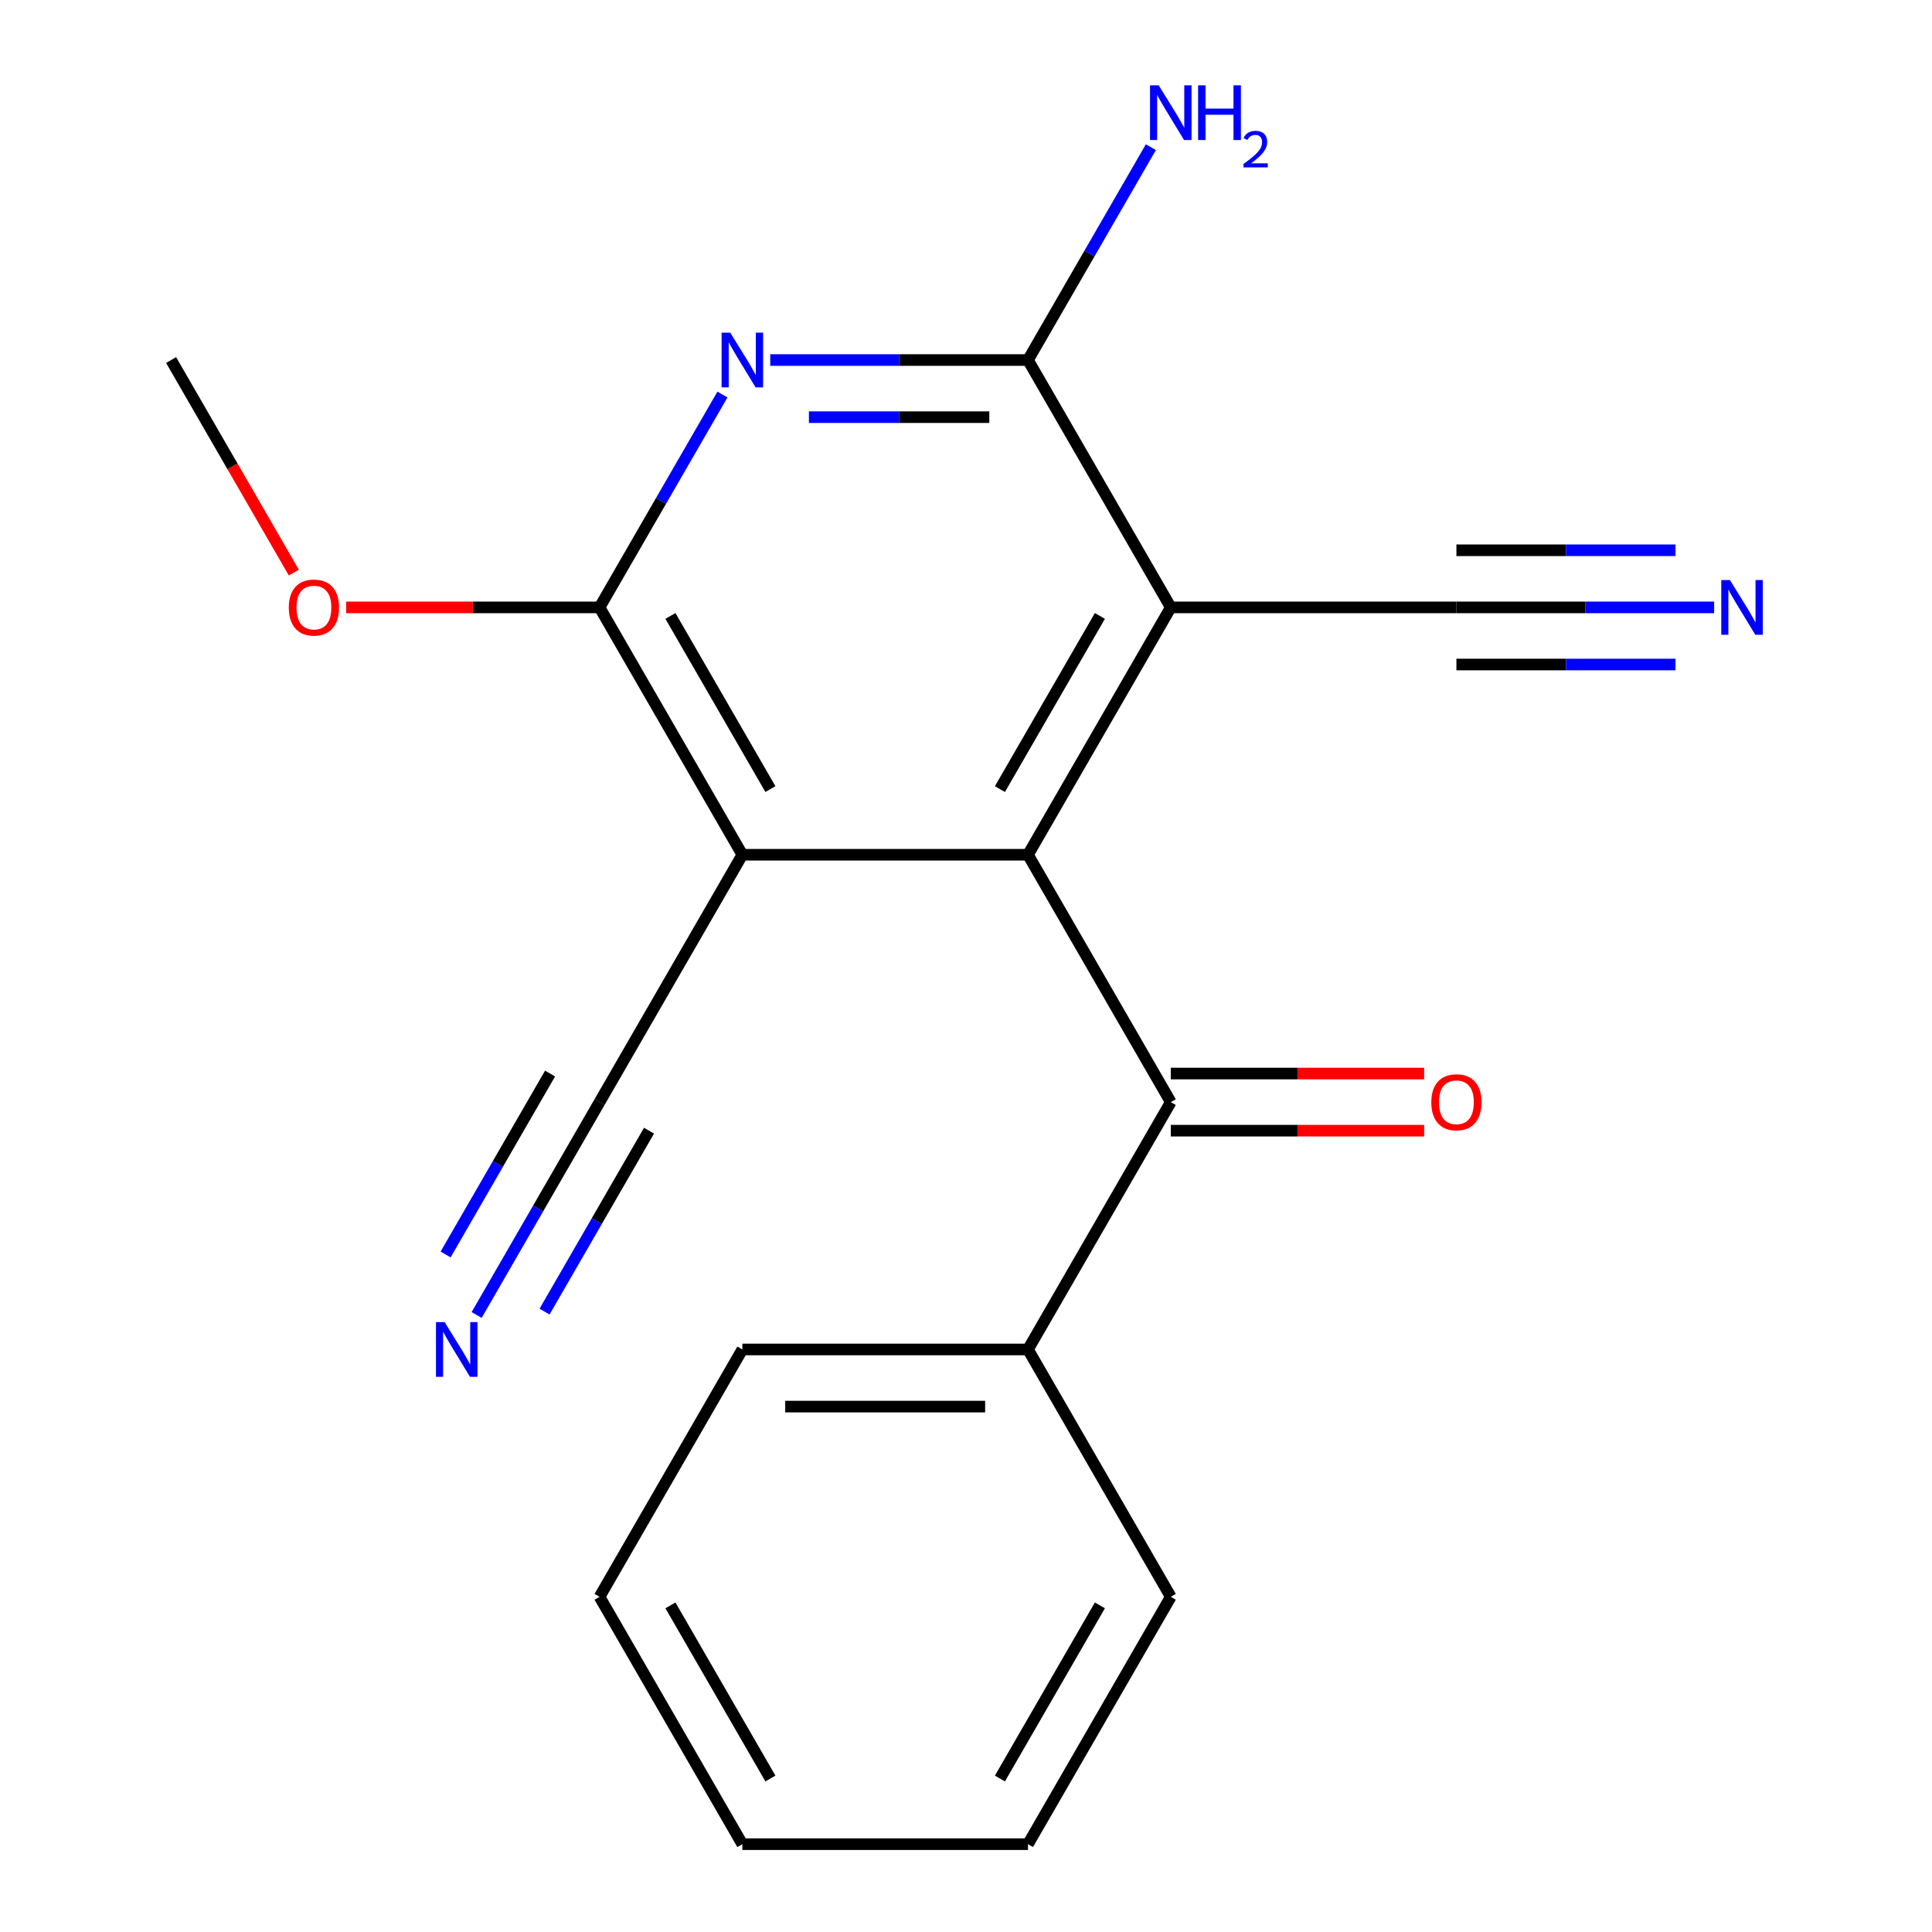 <?xml version='1.0' encoding='iso-8859-1'?>
<svg version='1.1' baseProfile='full'
              xmlns='http://www.w3.org/2000/svg'
                      xmlns:rdkit='http://www.rdkit.org/xml'
                      xmlns:xlink='http://www.w3.org/1999/xlink'
                  xml:space='preserve'
width='1000px' height='1000px' viewBox='0 0 1000 1000'>
<!-- END OF HEADER -->
<rect style='opacity:1.0;fill:#FFFFFF;stroke:none' width='1000' height='1000' x='0' y='0'> </rect>
<path class='bond-0' d='M 532.079,442.419 L 605.998,314.388' style='fill:none;fill-rule:evenodd;stroke:#000000;stroke-width:6px;stroke-linecap:butt;stroke-linejoin:miter;stroke-opacity:1' />
<path class='bond-0' d='M 517.56,408.431 L 569.304,318.809' style='fill:none;fill-rule:evenodd;stroke:#000000;stroke-width:6px;stroke-linecap:butt;stroke-linejoin:miter;stroke-opacity:1' />
<path class='bond-1' d='M 532.079,442.419 L 384.241,442.419' style='fill:none;fill-rule:evenodd;stroke:#000000;stroke-width:6px;stroke-linecap:butt;stroke-linejoin:miter;stroke-opacity:1' />
<path class='bond-5' d='M 532.079,442.419 L 605.998,570.451' style='fill:none;fill-rule:evenodd;stroke:#000000;stroke-width:6px;stroke-linecap:butt;stroke-linejoin:miter;stroke-opacity:1' />
<path class='bond-3' d='M 605.998,314.388 L 532.079,186.356' style='fill:none;fill-rule:evenodd;stroke:#000000;stroke-width:6px;stroke-linecap:butt;stroke-linejoin:miter;stroke-opacity:1' />
<path class='bond-6' d='M 605.998,314.388 L 753.836,314.388' style='fill:none;fill-rule:evenodd;stroke:#000000;stroke-width:6px;stroke-linecap:butt;stroke-linejoin:miter;stroke-opacity:1' />
<path class='bond-4' d='M 384.241,442.419 L 310.322,314.388' style='fill:none;fill-rule:evenodd;stroke:#000000;stroke-width:6px;stroke-linecap:butt;stroke-linejoin:miter;stroke-opacity:1' />
<path class='bond-4' d='M 398.759,408.431 L 347.016,318.809' style='fill:none;fill-rule:evenodd;stroke:#000000;stroke-width:6px;stroke-linecap:butt;stroke-linejoin:miter;stroke-opacity:1' />
<path class='bond-7' d='M 384.241,442.419 L 310.322,570.451' style='fill:none;fill-rule:evenodd;stroke:#000000;stroke-width:6px;stroke-linecap:butt;stroke-linejoin:miter;stroke-opacity:1' />
<path class='bond-2' d='M 398.677,186.356 L 465.378,186.356' style='fill:none;fill-rule:evenodd;stroke:#0000FF;stroke-width:6px;stroke-linecap:butt;stroke-linejoin:miter;stroke-opacity:1' />
<path class='bond-2' d='M 465.378,186.356 L 532.079,186.356' style='fill:none;fill-rule:evenodd;stroke:#000000;stroke-width:6px;stroke-linecap:butt;stroke-linejoin:miter;stroke-opacity:1' />
<path class='bond-2' d='M 418.687,215.924 L 465.378,215.924' style='fill:none;fill-rule:evenodd;stroke:#0000FF;stroke-width:6px;stroke-linecap:butt;stroke-linejoin:miter;stroke-opacity:1' />
<path class='bond-2' d='M 465.378,215.924 L 512.068,215.924' style='fill:none;fill-rule:evenodd;stroke:#000000;stroke-width:6px;stroke-linecap:butt;stroke-linejoin:miter;stroke-opacity:1' />
<path class='bond-20' d='M 373.931,204.212 L 342.126,259.3' style='fill:none;fill-rule:evenodd;stroke:#0000FF;stroke-width:6px;stroke-linecap:butt;stroke-linejoin:miter;stroke-opacity:1' />
<path class='bond-20' d='M 342.126,259.3 L 310.322,314.388' style='fill:none;fill-rule:evenodd;stroke:#000000;stroke-width:6px;stroke-linecap:butt;stroke-linejoin:miter;stroke-opacity:1' />
<path class='bond-12' d='M 532.079,186.356 L 563.884,131.268' style='fill:none;fill-rule:evenodd;stroke:#000000;stroke-width:6px;stroke-linecap:butt;stroke-linejoin:miter;stroke-opacity:1' />
<path class='bond-12' d='M 563.884,131.268 L 595.689,76.181' style='fill:none;fill-rule:evenodd;stroke:#0000FF;stroke-width:6px;stroke-linecap:butt;stroke-linejoin:miter;stroke-opacity:1' />
<path class='bond-13' d='M 310.322,314.388 L 244.75,314.388' style='fill:none;fill-rule:evenodd;stroke:#000000;stroke-width:6px;stroke-linecap:butt;stroke-linejoin:miter;stroke-opacity:1' />
<path class='bond-13' d='M 244.75,314.388 L 179.179,314.388' style='fill:none;fill-rule:evenodd;stroke:#FF0000;stroke-width:6px;stroke-linecap:butt;stroke-linejoin:miter;stroke-opacity:1' />
<path class='bond-10' d='M 605.998,585.235 L 671.569,585.235' style='fill:none;fill-rule:evenodd;stroke:#000000;stroke-width:6px;stroke-linecap:butt;stroke-linejoin:miter;stroke-opacity:1' />
<path class='bond-10' d='M 671.569,585.235 L 737.14,585.235' style='fill:none;fill-rule:evenodd;stroke:#FF0000;stroke-width:6px;stroke-linecap:butt;stroke-linejoin:miter;stroke-opacity:1' />
<path class='bond-10' d='M 605.998,555.667 L 671.569,555.667' style='fill:none;fill-rule:evenodd;stroke:#000000;stroke-width:6px;stroke-linecap:butt;stroke-linejoin:miter;stroke-opacity:1' />
<path class='bond-10' d='M 671.569,555.667 L 737.14,555.667' style='fill:none;fill-rule:evenodd;stroke:#FF0000;stroke-width:6px;stroke-linecap:butt;stroke-linejoin:miter;stroke-opacity:1' />
<path class='bond-11' d='M 605.998,570.451 L 532.079,698.482' style='fill:none;fill-rule:evenodd;stroke:#000000;stroke-width:6px;stroke-linecap:butt;stroke-linejoin:miter;stroke-opacity:1' />
<path class='bond-8' d='M 753.836,314.388 L 820.537,314.388' style='fill:none;fill-rule:evenodd;stroke:#000000;stroke-width:6px;stroke-linecap:butt;stroke-linejoin:miter;stroke-opacity:1' />
<path class='bond-8' d='M 820.537,314.388 L 887.238,314.388' style='fill:none;fill-rule:evenodd;stroke:#0000FF;stroke-width:6px;stroke-linecap:butt;stroke-linejoin:miter;stroke-opacity:1' />
<path class='bond-8' d='M 753.836,343.955 L 810.532,343.955' style='fill:none;fill-rule:evenodd;stroke:#000000;stroke-width:6px;stroke-linecap:butt;stroke-linejoin:miter;stroke-opacity:1' />
<path class='bond-8' d='M 810.532,343.955 L 867.228,343.955' style='fill:none;fill-rule:evenodd;stroke:#0000FF;stroke-width:6px;stroke-linecap:butt;stroke-linejoin:miter;stroke-opacity:1' />
<path class='bond-8' d='M 753.836,284.82 L 810.532,284.82' style='fill:none;fill-rule:evenodd;stroke:#000000;stroke-width:6px;stroke-linecap:butt;stroke-linejoin:miter;stroke-opacity:1' />
<path class='bond-8' d='M 810.532,284.82 L 867.228,284.82' style='fill:none;fill-rule:evenodd;stroke:#0000FF;stroke-width:6px;stroke-linecap:butt;stroke-linejoin:miter;stroke-opacity:1' />
<path class='bond-9' d='M 310.322,570.451 L 278.517,625.539' style='fill:none;fill-rule:evenodd;stroke:#000000;stroke-width:6px;stroke-linecap:butt;stroke-linejoin:miter;stroke-opacity:1' />
<path class='bond-9' d='M 278.517,625.539 L 246.712,680.626' style='fill:none;fill-rule:evenodd;stroke:#0000FF;stroke-width:6px;stroke-linecap:butt;stroke-linejoin:miter;stroke-opacity:1' />
<path class='bond-9' d='M 284.715,555.667 L 257.681,602.492' style='fill:none;fill-rule:evenodd;stroke:#000000;stroke-width:6px;stroke-linecap:butt;stroke-linejoin:miter;stroke-opacity:1' />
<path class='bond-9' d='M 257.681,602.492 L 230.647,649.316' style='fill:none;fill-rule:evenodd;stroke:#0000FF;stroke-width:6px;stroke-linecap:butt;stroke-linejoin:miter;stroke-opacity:1' />
<path class='bond-9' d='M 335.928,585.235 L 308.894,632.059' style='fill:none;fill-rule:evenodd;stroke:#000000;stroke-width:6px;stroke-linecap:butt;stroke-linejoin:miter;stroke-opacity:1' />
<path class='bond-9' d='M 308.894,632.059 L 281.859,678.884' style='fill:none;fill-rule:evenodd;stroke:#0000FF;stroke-width:6px;stroke-linecap:butt;stroke-linejoin:miter;stroke-opacity:1' />
<path class='bond-14' d='M 532.079,698.482 L 384.241,698.482' style='fill:none;fill-rule:evenodd;stroke:#000000;stroke-width:6px;stroke-linecap:butt;stroke-linejoin:miter;stroke-opacity:1' />
<path class='bond-14' d='M 509.903,728.05 L 406.416,728.05' style='fill:none;fill-rule:evenodd;stroke:#000000;stroke-width:6px;stroke-linecap:butt;stroke-linejoin:miter;stroke-opacity:1' />
<path class='bond-15' d='M 532.079,698.482 L 605.998,826.514' style='fill:none;fill-rule:evenodd;stroke:#000000;stroke-width:6px;stroke-linecap:butt;stroke-linejoin:miter;stroke-opacity:1' />
<path class='bond-16' d='M 152.082,296.372 L 120.323,241.364' style='fill:none;fill-rule:evenodd;stroke:#FF0000;stroke-width:6px;stroke-linecap:butt;stroke-linejoin:miter;stroke-opacity:1' />
<path class='bond-16' d='M 120.323,241.364 L 88.564,186.356' style='fill:none;fill-rule:evenodd;stroke:#000000;stroke-width:6px;stroke-linecap:butt;stroke-linejoin:miter;stroke-opacity:1' />
<path class='bond-18' d='M 384.241,698.482 L 310.322,826.514' style='fill:none;fill-rule:evenodd;stroke:#000000;stroke-width:6px;stroke-linecap:butt;stroke-linejoin:miter;stroke-opacity:1' />
<path class='bond-17' d='M 605.998,826.514 L 532.079,954.545' style='fill:none;fill-rule:evenodd;stroke:#000000;stroke-width:6px;stroke-linecap:butt;stroke-linejoin:miter;stroke-opacity:1' />
<path class='bond-17' d='M 569.304,830.935 L 517.56,920.557' style='fill:none;fill-rule:evenodd;stroke:#000000;stroke-width:6px;stroke-linecap:butt;stroke-linejoin:miter;stroke-opacity:1' />
<path class='bond-21' d='M 532.079,954.545 L 384.241,954.545' style='fill:none;fill-rule:evenodd;stroke:#000000;stroke-width:6px;stroke-linecap:butt;stroke-linejoin:miter;stroke-opacity:1' />
<path class='bond-19' d='M 310.322,826.514 L 384.241,954.545' style='fill:none;fill-rule:evenodd;stroke:#000000;stroke-width:6px;stroke-linecap:butt;stroke-linejoin:miter;stroke-opacity:1' />
<path class='bond-19' d='M 347.016,830.935 L 398.759,920.557' style='fill:none;fill-rule:evenodd;stroke:#000000;stroke-width:6px;stroke-linecap:butt;stroke-linejoin:miter;stroke-opacity:1' />
<path  class='atom-3' d='M 377.981 172.196
L 387.261 187.196
Q 388.181 188.676, 389.661 191.356
Q 391.141 194.036, 391.221 194.196
L 391.221 172.196
L 394.981 172.196
L 394.981 200.516
L 391.101 200.516
L 381.141 184.116
Q 379.981 182.196, 378.741 179.996
Q 377.541 177.796, 377.181 177.116
L 377.181 200.516
L 373.501 200.516
L 373.501 172.196
L 377.981 172.196
' fill='#0000FF'/>
<path  class='atom-9' d='M 895.414 300.228
L 904.694 315.228
Q 905.614 316.708, 907.094 319.388
Q 908.574 322.068, 908.654 322.228
L 908.654 300.228
L 912.414 300.228
L 912.414 328.548
L 908.534 328.548
L 898.574 312.148
Q 897.414 310.228, 896.174 308.028
Q 894.974 305.828, 894.614 305.148
L 894.614 328.548
L 890.934 328.548
L 890.934 300.228
L 895.414 300.228
' fill='#0000FF'/>
<path  class='atom-10' d='M 230.143 684.322
L 239.423 699.322
Q 240.343 700.802, 241.823 703.482
Q 243.303 706.162, 243.383 706.322
L 243.383 684.322
L 247.143 684.322
L 247.143 712.642
L 243.263 712.642
L 233.303 696.242
Q 232.143 694.322, 230.903 692.122
Q 229.703 689.922, 229.343 689.242
L 229.343 712.642
L 225.663 712.642
L 225.663 684.322
L 230.143 684.322
' fill='#0000FF'/>
<path  class='atom-11' d='M 740.836 570.531
Q 740.836 563.731, 744.196 559.931
Q 747.556 556.131, 753.836 556.131
Q 760.116 556.131, 763.476 559.931
Q 766.836 563.731, 766.836 570.531
Q 766.836 577.411, 763.436 581.331
Q 760.036 585.211, 753.836 585.211
Q 747.596 585.211, 744.196 581.331
Q 740.836 577.451, 740.836 570.531
M 753.836 582.011
Q 758.156 582.011, 760.476 579.131
Q 762.836 576.211, 762.836 570.531
Q 762.836 564.971, 760.476 562.171
Q 758.156 559.331, 753.836 559.331
Q 749.516 559.331, 747.156 562.131
Q 744.836 564.931, 744.836 570.531
Q 744.836 576.251, 747.156 579.131
Q 749.516 582.011, 753.836 582.011
' fill='#FF0000'/>
<path  class='atom-13' d='M 599.738 44.165
L 609.018 59.165
Q 609.938 60.645, 611.418 63.325
Q 612.898 66.005, 612.978 66.165
L 612.978 44.165
L 616.738 44.165
L 616.738 72.485
L 612.858 72.485
L 602.898 56.085
Q 601.738 54.165, 600.498 51.965
Q 599.298 49.765, 598.938 49.085
L 598.938 72.485
L 595.258 72.485
L 595.258 44.165
L 599.738 44.165
' fill='#0000FF'/>
<path  class='atom-13' d='M 620.138 44.165
L 623.978 44.165
L 623.978 56.205
L 638.458 56.205
L 638.458 44.165
L 642.298 44.165
L 642.298 72.485
L 638.458 72.485
L 638.458 59.405
L 623.978 59.405
L 623.978 72.485
L 620.138 72.485
L 620.138 44.165
' fill='#0000FF'/>
<path  class='atom-13' d='M 643.671 71.491
Q 644.357 69.722, 645.994 68.746
Q 647.631 67.742, 649.901 67.742
Q 652.726 67.742, 654.31 69.273
Q 655.894 70.805, 655.894 73.524
Q 655.894 76.296, 653.835 78.883
Q 651.802 81.47, 647.578 84.533
L 656.211 84.533
L 656.211 86.645
L 643.618 86.645
L 643.618 84.876
Q 647.103 82.394, 649.162 80.546
Q 651.247 78.698, 652.251 77.035
Q 653.254 75.372, 653.254 73.656
Q 653.254 71.861, 652.356 70.858
Q 651.459 69.854, 649.901 69.854
Q 648.396 69.854, 647.393 70.462
Q 646.39 71.069, 645.677 72.415
L 643.671 71.491
' fill='#0000FF'/>
<path  class='atom-14' d='M 149.483 314.468
Q 149.483 307.668, 152.843 303.868
Q 156.203 300.068, 162.483 300.068
Q 168.763 300.068, 172.123 303.868
Q 175.483 307.668, 175.483 314.468
Q 175.483 321.348, 172.083 325.268
Q 168.683 329.148, 162.483 329.148
Q 156.243 329.148, 152.843 325.268
Q 149.483 321.388, 149.483 314.468
M 162.483 325.948
Q 166.803 325.948, 169.123 323.068
Q 171.483 320.148, 171.483 314.468
Q 171.483 308.908, 169.123 306.108
Q 166.803 303.268, 162.483 303.268
Q 158.163 303.268, 155.803 306.068
Q 153.483 308.868, 153.483 314.468
Q 153.483 320.188, 155.803 323.068
Q 158.163 325.948, 162.483 325.948
' fill='#FF0000'/>
</svg>
